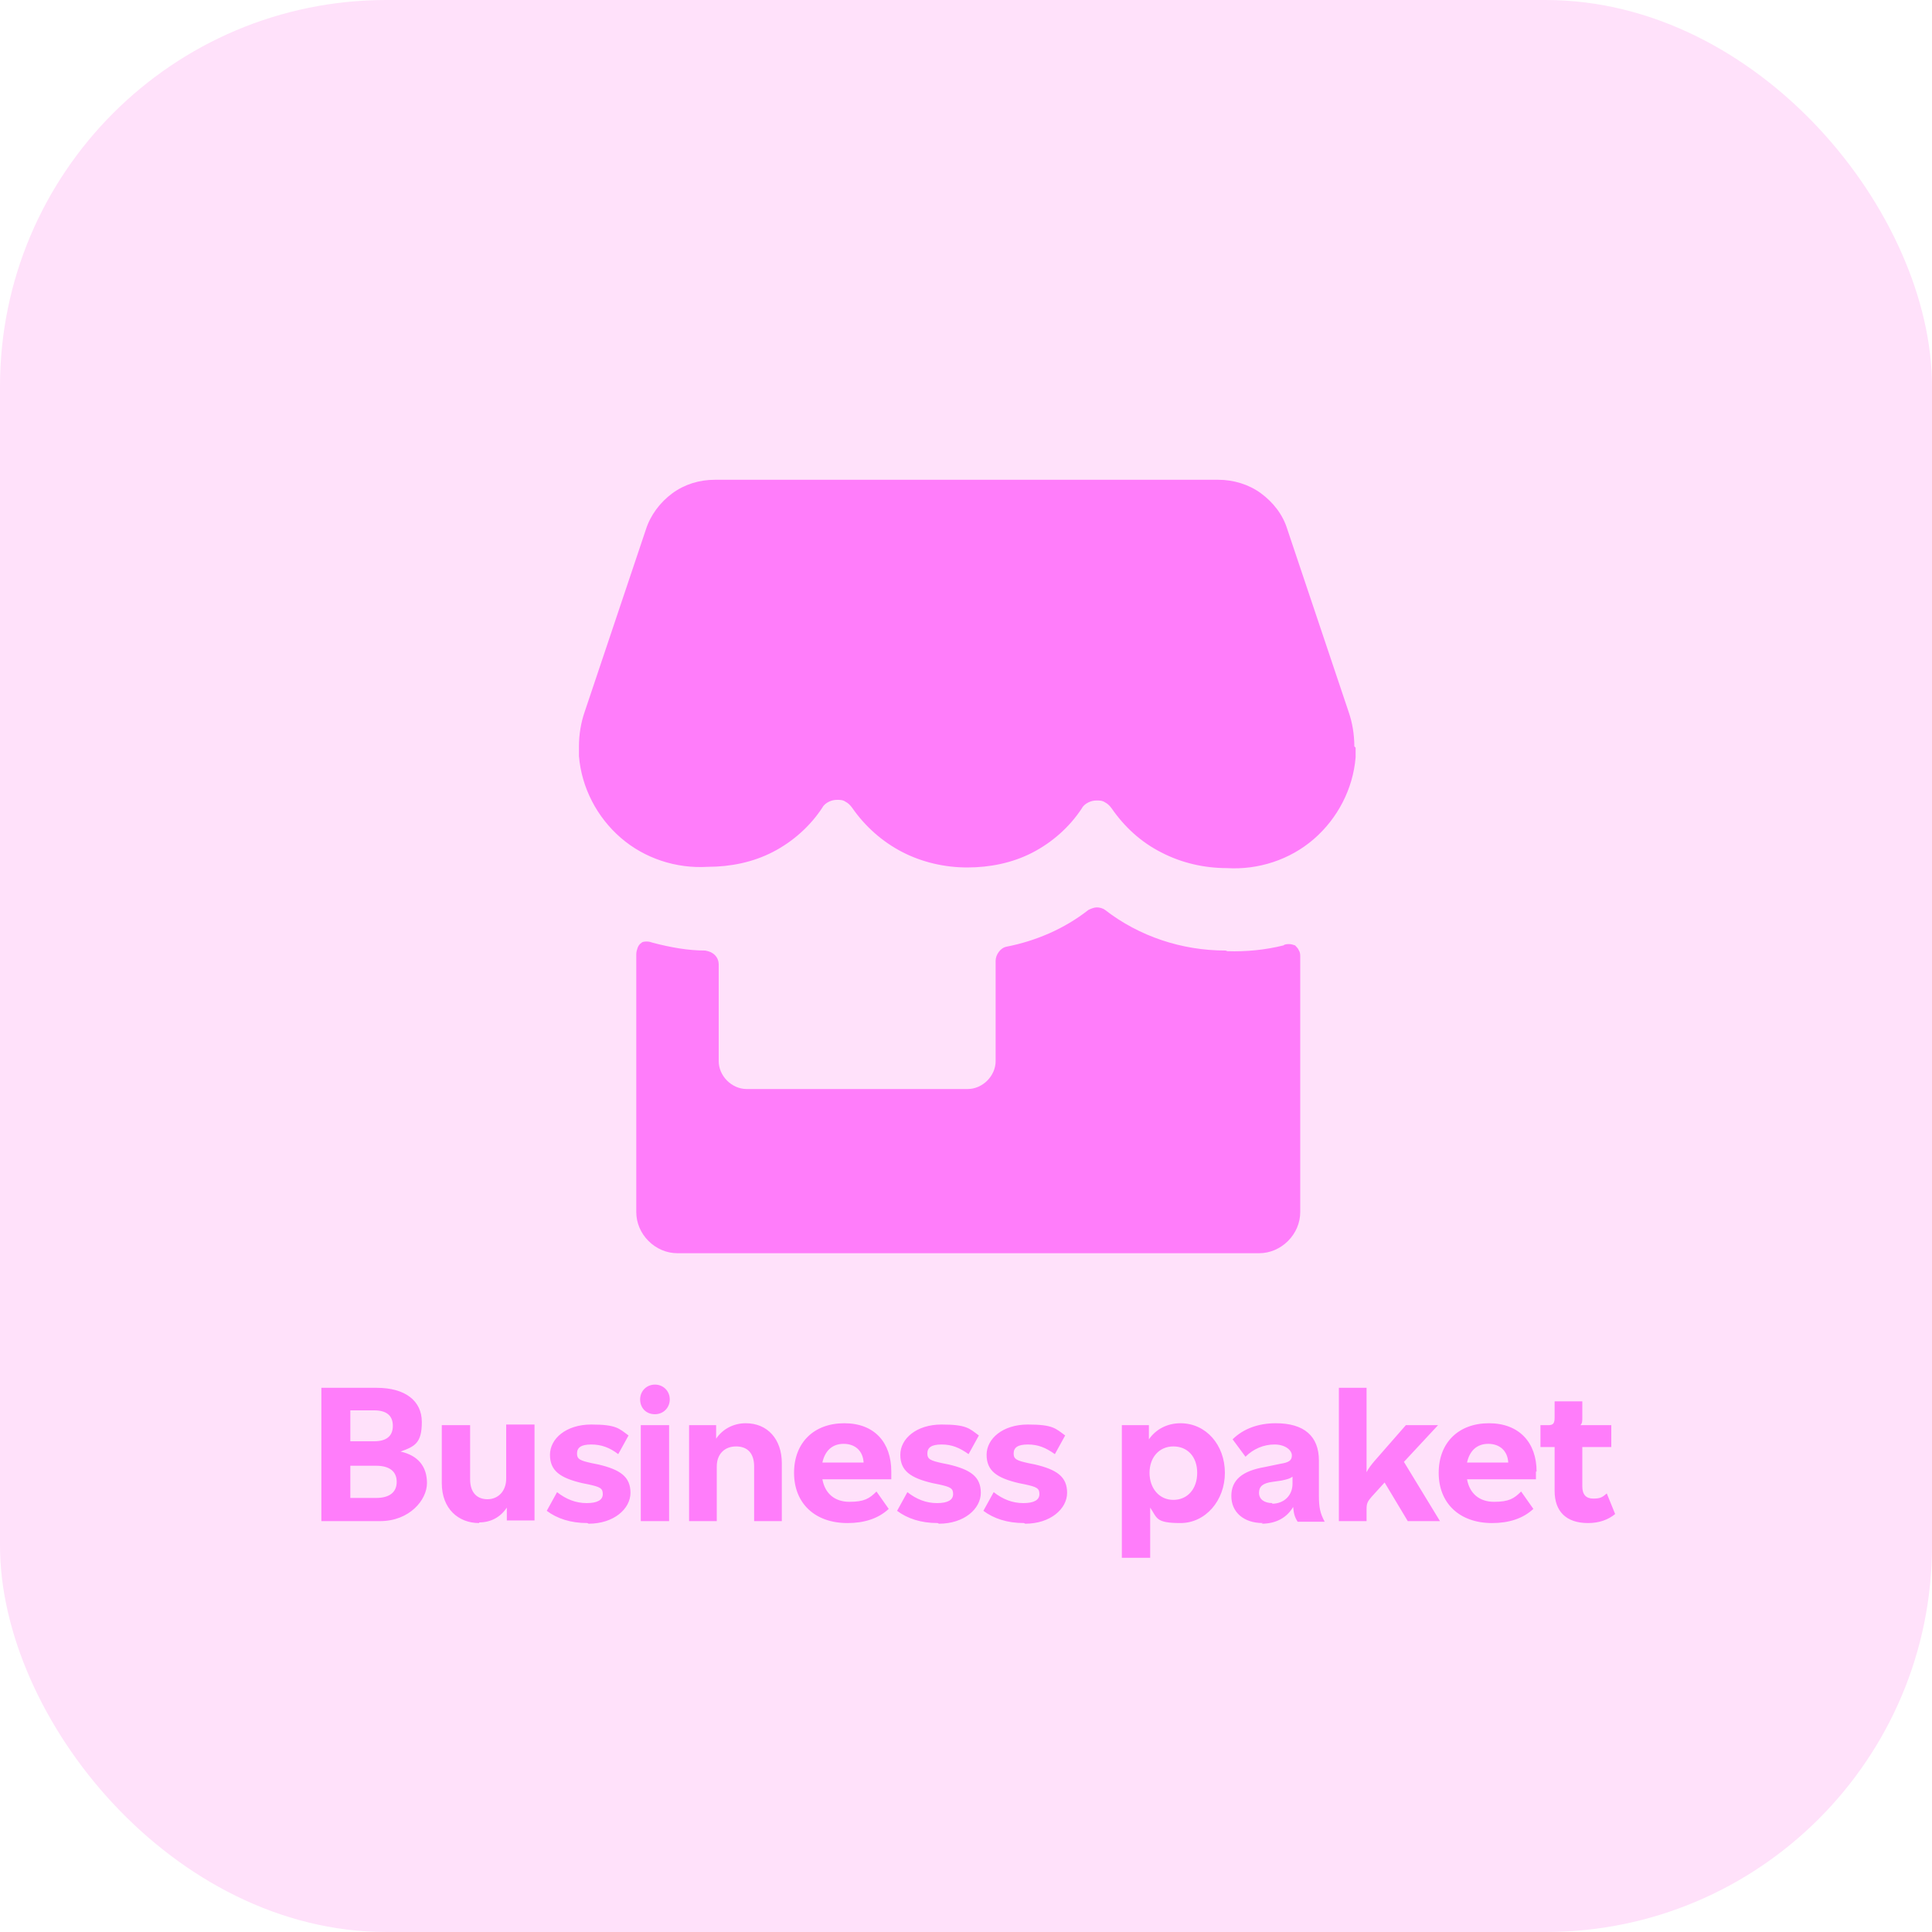 <?xml version="1.0" encoding="UTF-8"?>
<svg id="Layer_1" xmlns="http://www.w3.org/2000/svg" version="1.1" viewBox="0 0 300 300">
  <!-- Generator: Adobe Illustrator 29.5.0, SVG Export Plug-In . SVG Version: 2.1.0 Build 137)  -->
  <defs>
    <style>
      .st0 {
        fill: #ff7dfa;
      }

      .st1 {
        fill: #ffe1fa;
      }
    </style>
  </defs>
  <rect class="st1" x="0" y="0" width="300" height="300" rx="60" ry="60"/>
  <path class="st0" d="M59,236.2h-9.1v-20.7h8.6c4.4,0,7,2,7,5.3s-1.1,3.8-3.3,4.6c2.7.6,4.1,2.3,4.1,4.9s-2.7,5.9-7.3,5.9ZM54.4,219.1v4.7h3.7c1.9,0,2.9-.8,2.9-2.4s-1-2.4-2.9-2.4h-3.7ZM54.4,227.5v5.1h4c2.1,0,3.2-.9,3.2-2.5s-1.1-2.5-3.2-2.5h-4.1ZM74.4,236.5c-3.2,0-5.8-2.2-5.8-6.2v-9h4.4v8.4c0,2.1,1.1,3.1,2.7,3.1s2.9-1.2,2.9-3.2v-8.4h4.4v14.9h-4.3v-2c-1,1.5-2.5,2.3-4.3,2.3ZM91.2,236.5c-2.6,0-4.7-.7-6.3-1.9l1.6-2.9c1.4,1.1,2.9,1.7,4.6,1.7s2.5-.5,2.5-1.4-.4-1.1-2.2-1.5l-1-.2c-3.4-.8-5-1.9-5-4.4s2.5-4.7,6.4-4.7,4.3.6,5.8,1.7l-1.6,2.9c-1.3-1-2.6-1.5-4.2-1.5s-2.2.5-2.2,1.4.5,1.1,2.3,1.5l1,.2c3.4.8,5,1.9,5,4.4s-2.6,4.8-6.5,4.8ZM101.7,219.6c-1.4,0-2.3-1-2.3-2.3s1-2.3,2.3-2.3,2.3,1,2.3,2.3-1,2.3-2.3,2.3ZM103.9,236.2h-4.4v-14.9h4.4v14.9ZM111.3,236.2h-4.3v-14.9h4.2v2.1c1-1.5,2.7-2.4,4.6-2.4,3.4,0,5.6,2.5,5.6,6.2v9h-4.3v-8.5c0-2-1-3.1-2.8-3.1s-3,1.2-3,3.1v8.4ZM138.4,228.5c0,.5,0,.8,0,1.2h-10.7c.4,2.2,1.9,3.5,4.2,3.5s3.1-.5,4.2-1.6l1.9,2.7c-1.6,1.5-3.8,2.2-6.4,2.2-5.1,0-8.3-3.1-8.3-7.8s3.1-7.7,7.8-7.7,7.3,3,7.3,7.5ZM127.7,227.1h6.4c-.1-1.8-1.3-2.9-3.1-2.9s-2.9,1.1-3.3,2.9ZM145.6,236.5c-2.6,0-4.7-.7-6.3-1.9l1.6-2.9c1.4,1.1,2.9,1.7,4.6,1.7s2.5-.5,2.5-1.4-.4-1.1-2.2-1.5l-1-.2c-3.4-.8-5-1.9-5-4.4s2.5-4.7,6.4-4.7,4.3.6,5.8,1.7l-1.6,2.9c-1.4-1-2.6-1.5-4.2-1.5s-2.2.5-2.2,1.4.5,1.1,2.3,1.5l1,.2c3.4.8,5,1.9,5,4.4s-2.6,4.8-6.5,4.8ZM159,236.5c-2.6,0-4.7-.7-6.3-1.9l1.6-2.9c1.4,1.1,2.9,1.7,4.6,1.7s2.5-.5,2.5-1.4-.4-1.1-2.2-1.5l-1-.2c-3.4-.8-5-1.9-5-4.4s2.5-4.7,6.4-4.7,4.3.6,5.8,1.7l-1.6,2.9c-1.4-1-2.6-1.5-4.2-1.5s-2.2.5-2.2,1.4.5,1.1,2.3,1.5l1,.2c3.4.8,5,1.9,5,4.4s-2.6,4.8-6.5,4.8ZM178.6,241.9h-4.4v-20.6h4.2v2.2c1.1-1.6,2.9-2.5,4.9-2.5,4,0,6.9,3.4,6.9,7.7s-3,7.8-6.9,7.8-3.6-.8-4.7-2.4v7.8ZM182.2,232.9c2.2,0,3.7-1.7,3.7-4.2s-1.5-4.1-3.7-4.1-3.7,1.7-3.7,4.1,1.5,4.2,3.7,4.2ZM196.1,236.5c-3,0-4.9-1.7-4.9-4.2s1.7-3.9,5.2-4.5l2.4-.5c1.3-.2,1.8-.5,1.8-1.3s-1-1.7-2.7-1.7-3.3.7-4.5,1.9l-2-2.7c1.7-1.7,4.1-2.5,6.7-2.5,4.4,0,6.7,2,6.7,5.8v5.4c0,1.9.2,2.8.9,4.1h-4.2c-.5-.8-.6-1.3-.7-2.3-1,1.7-2.7,2.6-4.9,2.6ZM197.5,233.5c1.9,0,3.2-1.3,3.2-3.1v-1.1c-.4.3-.8.4-1.7.6l-1.4.2c-1.5.2-2.1.7-2.1,1.7s.8,1.6,2.1,1.6ZM218,227l5.6,9.2h-5l-3.6-6-2,2.2c-.6.7-.8,1-.8,1.9v1.9h-4.3v-20.7h4.3v13.1c.3-.6.7-1.1,1.2-1.7l4.9-5.6h5l-5.3,5.7ZM238.5,228.5c0,.5,0,.8,0,1.2h-10.7c.4,2.2,1.9,3.5,4.2,3.5s3.1-.5,4.2-1.6l1.9,2.7c-1.6,1.5-3.8,2.2-6.4,2.2-5.1,0-8.3-3.1-8.3-7.8s3.1-7.7,7.8-7.7,7.4,3,7.4,7.5ZM227.8,227.1h6.4c-.1-1.8-1.3-2.9-3.1-2.9s-2.9,1.1-3.3,2.9ZM246.6,236.5c-3.4,0-5.2-1.8-5.2-5v-6.8h-2.2v-3.4h1.2c.8,0,1-.3,1-1.2v-2.5h4.3v2.5c0,.6,0,.9-.3,1.2h4.8v3.4h-4.5v6.1c0,1.3.6,1.9,1.7,1.9s1.4-.2,2.1-.8l1.3,3.2c-1.1.9-2.5,1.4-4.2,1.4Z"/>
  <g>
    <path class="st0" d="M190.3,147.6c-6.8,0-13.4-2.2-18.7-6.3-.4-.3-.9-.4-1.3-.4s-.9.2-1.3.4c-3.7,2.9-8.1,4.8-12.7,5.7-.5.1-.9.4-1.2.8-.3.4-.5.9-.5,1.4v15.6c0,1.1-.5,2.2-1.3,3s-1.9,1.3-3,1.3h-34.4c-1.1,0-2.2-.5-3-1.3s-1.3-1.9-1.3-3v-15c0-.6-.2-1.1-.6-1.5-.4-.4-.9-.6-1.5-.7-2.7,0-5.4-.5-8.1-1.2-.3-.1-.6-.2-.9-.2s-.7,0-.9.2c-.3.2-.5.5-.6.8-.1.3-.2.6-.2,1v40c0,1.7.7,3.3,1.9,4.5,1.2,1.2,2.8,1.9,4.5,1.9h90.3c1.7,0,3.3-.7,4.5-1.9,1.2-1.2,1.9-2.8,1.9-4.5v-39.6c0-.3,0-.7-.2-1-.1-.3-.4-.6-.6-.8-.3-.1-.6-.2-.9-.2s-.7,0-.9.2c-2.8.7-5.8,1-8.7.9Z"/>
    <path class="st0" d="M210.3,115.9c0-1.8-.3-3.7-.9-5.4l-9.5-28.3c-.7-2.3-2.2-4.2-4.1-5.6-1.9-1.4-4.3-2.1-6.6-2.1h-78.2c-2.4,0-4.7.7-6.6,2.1-1.9,1.4-3.4,3.4-4.1,5.6l-9.5,28.3c-.6,1.7-.9,3.6-.9,5.4v1.5c.4,4.9,2.8,9.5,6.5,12.7,3.7,3.2,8.6,4.8,13.5,4.5,3.5,0,7-.7,10.1-2.3,3.1-1.6,5.8-4,7.7-6.9.2-.4.6-.7,1-.9.4-.2.8-.3,1.3-.3.4,0,.9,0,1.3.3.4.2.7.5,1,.9,2,2.9,4.7,5.3,7.8,6.9,3.1,1.6,6.6,2.4,10.1,2.4,3.5,0,7-.7,10.1-2.3,3.1-1.6,5.8-4,7.7-6.9.2-.4.6-.7,1-.9.4-.2.8-.3,1.3-.3.4,0,.9,0,1.3.3.4.2.7.5,1,.9,2,2.9,4.6,5.3,7.8,6.9,3.1,1.6,6.6,2.4,10.1,2.4,4.9.3,9.8-1.3,13.5-4.5,3.7-3.2,6.1-7.8,6.5-12.7v-1.5Z"/>
  </g>
</svg>